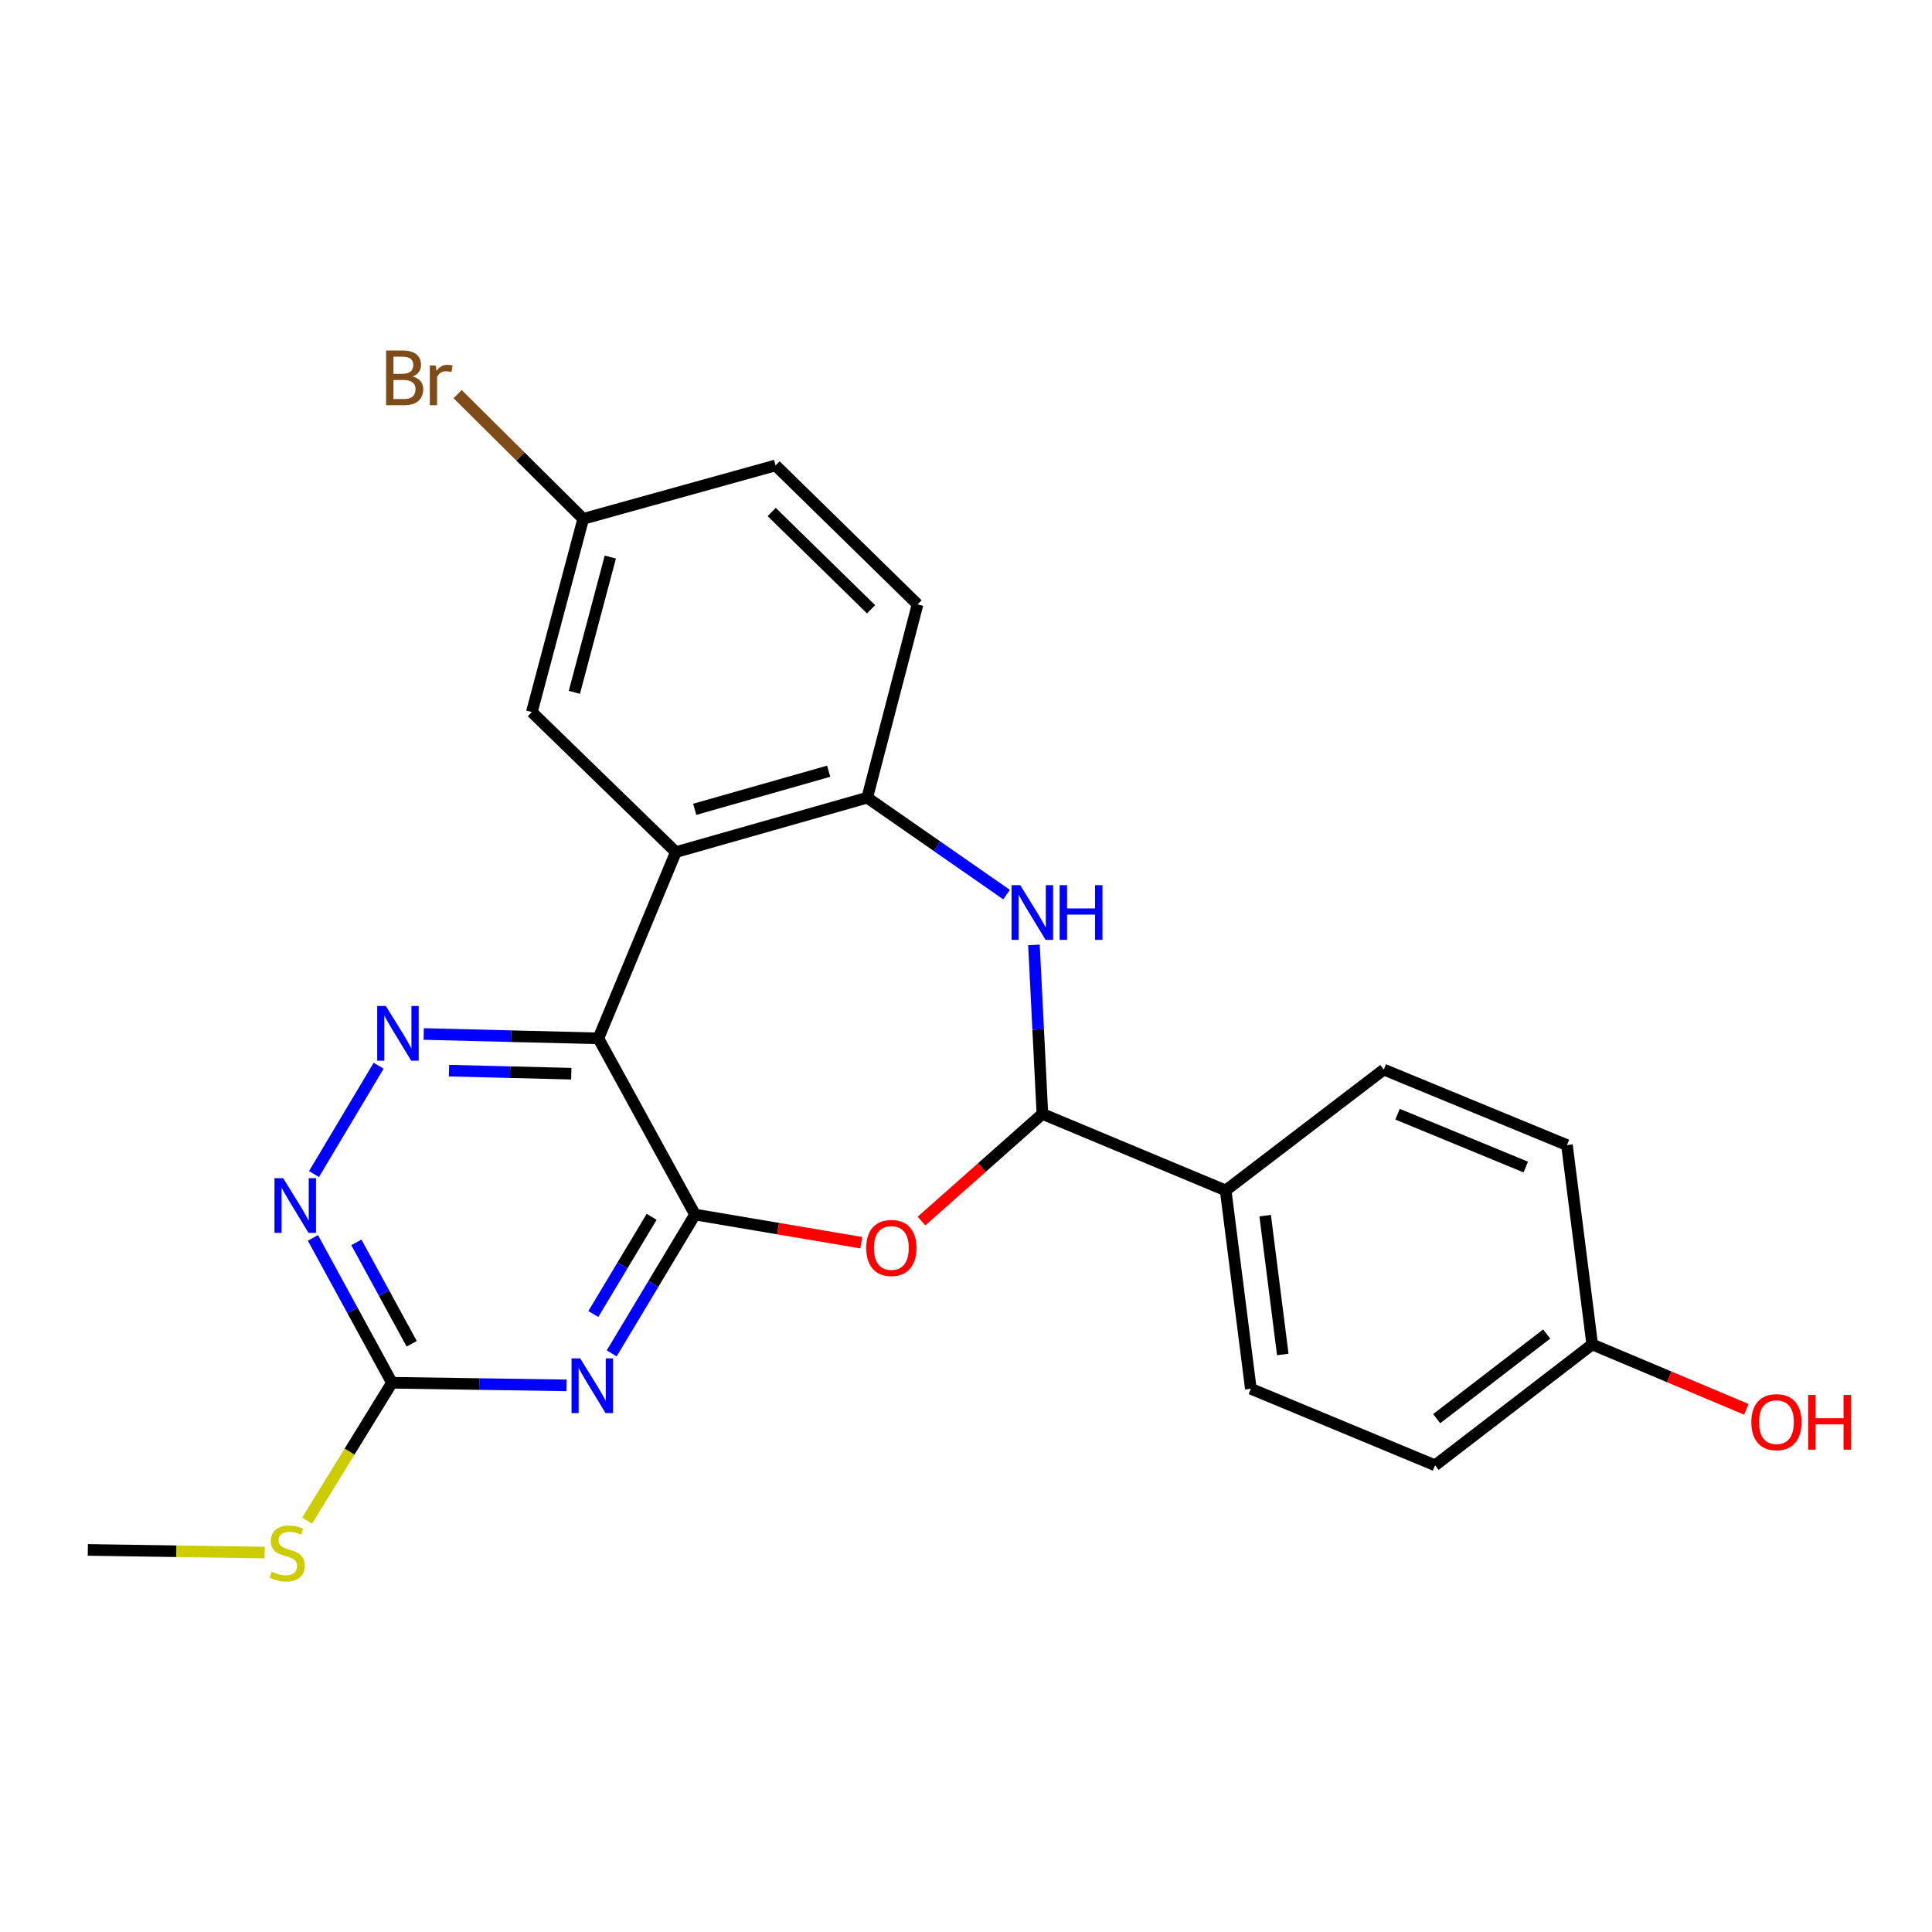 <?xml version='1.0' encoding='iso-8859-1'?>
<svg version='1.1' baseProfile='full'
              xmlns='http://www.w3.org/2000/svg'
                      xmlns:rdkit='http://www.rdkit.org/xml'
                      xmlns:xlink='http://www.w3.org/1999/xlink'
                  xml:space='preserve'
width='1000px' height='1000px' viewBox='0 0 1000 1000'>
<!-- END OF HEADER -->
<rect style='opacity:1.0;fill:#FFFFFF;stroke:none' width='1000' height='1000' x='0' y='0'> </rect>
<path class='bond-0' d='M 359.736,628.643 L 309.72,537.452' style='fill:none;fill-rule:evenodd;stroke:#000000;stroke-width:6px;stroke-linecap:butt;stroke-linejoin:miter;stroke-opacity:1' />
<path class='bond-1' d='M 359.736,628.643 L 338.173,664.577' style='fill:none;fill-rule:evenodd;stroke:#000000;stroke-width:6px;stroke-linecap:butt;stroke-linejoin:miter;stroke-opacity:1' />
<path class='bond-1' d='M 338.173,664.577 L 316.61,700.512' style='fill:none;fill-rule:evenodd;stroke:#0000FF;stroke-width:6px;stroke-linecap:butt;stroke-linejoin:miter;stroke-opacity:1' />
<path class='bond-1' d='M 337.288,629.834 L 322.194,654.989' style='fill:none;fill-rule:evenodd;stroke:#000000;stroke-width:6px;stroke-linecap:butt;stroke-linejoin:miter;stroke-opacity:1' />
<path class='bond-1' d='M 322.194,654.989 L 307.099,680.143' style='fill:none;fill-rule:evenodd;stroke:#0000FF;stroke-width:6px;stroke-linecap:butt;stroke-linejoin:miter;stroke-opacity:1' />
<path class='bond-2' d='M 359.736,628.643 L 402.762,635.932' style='fill:none;fill-rule:evenodd;stroke:#000000;stroke-width:6px;stroke-linecap:butt;stroke-linejoin:miter;stroke-opacity:1' />
<path class='bond-2' d='M 402.762,635.932 L 445.787,643.221' style='fill:none;fill-rule:evenodd;stroke:#FF0000;stroke-width:6px;stroke-linecap:butt;stroke-linejoin:miter;stroke-opacity:1' />
<path class='bond-3' d='M 309.72,537.452 L 349.828,441.043' style='fill:none;fill-rule:evenodd;stroke:#000000;stroke-width:6px;stroke-linecap:butt;stroke-linejoin:miter;stroke-opacity:1' />
<path class='bond-4' d='M 309.72,537.452 L 264.518,536.324' style='fill:none;fill-rule:evenodd;stroke:#000000;stroke-width:6px;stroke-linecap:butt;stroke-linejoin:miter;stroke-opacity:1' />
<path class='bond-4' d='M 264.518,536.324 L 219.315,535.196' style='fill:none;fill-rule:evenodd;stroke:#0000FF;stroke-width:6px;stroke-linecap:butt;stroke-linejoin:miter;stroke-opacity:1' />
<path class='bond-4' d='M 295.695,555.743 L 264.053,554.954' style='fill:none;fill-rule:evenodd;stroke:#000000;stroke-width:6px;stroke-linecap:butt;stroke-linejoin:miter;stroke-opacity:1' />
<path class='bond-4' d='M 264.053,554.954 L 232.411,554.164' style='fill:none;fill-rule:evenodd;stroke:#0000FF;stroke-width:6px;stroke-linecap:butt;stroke-linejoin:miter;stroke-opacity:1' />
<path class='bond-8' d='M 293.23,717.057 L 248.047,716.385' style='fill:none;fill-rule:evenodd;stroke:#0000FF;stroke-width:6px;stroke-linecap:butt;stroke-linejoin:miter;stroke-opacity:1' />
<path class='bond-8' d='M 248.047,716.385 L 202.865,715.713' style='fill:none;fill-rule:evenodd;stroke:#000000;stroke-width:6px;stroke-linecap:butt;stroke-linejoin:miter;stroke-opacity:1' />
<path class='bond-6' d='M 476.975,632.02 L 508.258,604.288' style='fill:none;fill-rule:evenodd;stroke:#FF0000;stroke-width:6px;stroke-linecap:butt;stroke-linejoin:miter;stroke-opacity:1' />
<path class='bond-6' d='M 508.258,604.288 L 539.541,576.556' style='fill:none;fill-rule:evenodd;stroke:#000000;stroke-width:6px;stroke-linecap:butt;stroke-linejoin:miter;stroke-opacity:1' />
<path class='bond-7' d='M 349.828,441.043 L 448.878,412.882' style='fill:none;fill-rule:evenodd;stroke:#000000;stroke-width:6px;stroke-linecap:butt;stroke-linejoin:miter;stroke-opacity:1' />
<path class='bond-7' d='M 359.589,418.893 L 428.924,399.181' style='fill:none;fill-rule:evenodd;stroke:#000000;stroke-width:6px;stroke-linecap:butt;stroke-linejoin:miter;stroke-opacity:1' />
<path class='bond-11' d='M 349.828,441.043 L 275.285,368.58' style='fill:none;fill-rule:evenodd;stroke:#000000;stroke-width:6px;stroke-linecap:butt;stroke-linejoin:miter;stroke-opacity:1' />
<path class='bond-24' d='M 195.984,551.617 L 162.523,607.697' style='fill:none;fill-rule:evenodd;stroke:#0000FF;stroke-width:6px;stroke-linecap:butt;stroke-linejoin:miter;stroke-opacity:1' />
<path class='bond-5' d='M 535.171,489.089 L 537.356,532.822' style='fill:none;fill-rule:evenodd;stroke:#0000FF;stroke-width:6px;stroke-linecap:butt;stroke-linejoin:miter;stroke-opacity:1' />
<path class='bond-5' d='M 537.356,532.822 L 539.541,576.556' style='fill:none;fill-rule:evenodd;stroke:#000000;stroke-width:6px;stroke-linecap:butt;stroke-linejoin:miter;stroke-opacity:1' />
<path class='bond-25' d='M 520.991,463.039 L 484.934,437.961' style='fill:none;fill-rule:evenodd;stroke:#0000FF;stroke-width:6px;stroke-linecap:butt;stroke-linejoin:miter;stroke-opacity:1' />
<path class='bond-25' d='M 484.934,437.961 L 448.878,412.882' style='fill:none;fill-rule:evenodd;stroke:#000000;stroke-width:6px;stroke-linecap:butt;stroke-linejoin:miter;stroke-opacity:1' />
<path class='bond-10' d='M 539.541,576.556 L 634.407,616.167' style='fill:none;fill-rule:evenodd;stroke:#000000;stroke-width:6px;stroke-linecap:butt;stroke-linejoin:miter;stroke-opacity:1' />
<path class='bond-12' d='M 448.878,412.882 L 474.926,312.839' style='fill:none;fill-rule:evenodd;stroke:#000000;stroke-width:6px;stroke-linecap:butt;stroke-linejoin:miter;stroke-opacity:1' />
<path class='bond-9' d='M 202.865,715.713 L 182.416,678.224' style='fill:none;fill-rule:evenodd;stroke:#000000;stroke-width:6px;stroke-linecap:butt;stroke-linejoin:miter;stroke-opacity:1' />
<path class='bond-9' d='M 182.416,678.224 L 161.966,640.736' style='fill:none;fill-rule:evenodd;stroke:#0000FF;stroke-width:6px;stroke-linecap:butt;stroke-linejoin:miter;stroke-opacity:1' />
<path class='bond-9' d='M 213.09,695.542 L 198.776,669.3' style='fill:none;fill-rule:evenodd;stroke:#000000;stroke-width:6px;stroke-linecap:butt;stroke-linejoin:miter;stroke-opacity:1' />
<path class='bond-9' d='M 198.776,669.3 L 184.461,643.058' style='fill:none;fill-rule:evenodd;stroke:#0000FF;stroke-width:6px;stroke-linecap:butt;stroke-linejoin:miter;stroke-opacity:1' />
<path class='bond-13' d='M 202.865,715.713 L 180.906,751.393' style='fill:none;fill-rule:evenodd;stroke:#000000;stroke-width:6px;stroke-linecap:butt;stroke-linejoin:miter;stroke-opacity:1' />
<path class='bond-13' d='M 180.906,751.393 L 158.947,787.072' style='fill:none;fill-rule:evenodd;stroke:#CCCC00;stroke-width:6px;stroke-linecap:butt;stroke-linejoin:miter;stroke-opacity:1' />
<path class='bond-14' d='M 634.407,616.167 L 647.431,718.819' style='fill:none;fill-rule:evenodd;stroke:#000000;stroke-width:6px;stroke-linecap:butt;stroke-linejoin:miter;stroke-opacity:1' />
<path class='bond-14' d='M 654.848,629.219 L 663.965,701.076' style='fill:none;fill-rule:evenodd;stroke:#000000;stroke-width:6px;stroke-linecap:butt;stroke-linejoin:miter;stroke-opacity:1' />
<path class='bond-15' d='M 634.407,616.167 L 716.249,553.613' style='fill:none;fill-rule:evenodd;stroke:#000000;stroke-width:6px;stroke-linecap:butt;stroke-linejoin:miter;stroke-opacity:1' />
<path class='bond-16' d='M 275.285,368.58 L 301.872,268.548' style='fill:none;fill-rule:evenodd;stroke:#000000;stroke-width:6px;stroke-linecap:butt;stroke-linejoin:miter;stroke-opacity:1' />
<path class='bond-16' d='M 297.284,358.362 L 315.895,288.34' style='fill:none;fill-rule:evenodd;stroke:#000000;stroke-width:6px;stroke-linecap:butt;stroke-linejoin:miter;stroke-opacity:1' />
<path class='bond-27' d='M 474.926,312.839 L 401.439,240.905' style='fill:none;fill-rule:evenodd;stroke:#000000;stroke-width:6px;stroke-linecap:butt;stroke-linejoin:miter;stroke-opacity:1' />
<path class='bond-27' d='M 450.867,315.366 L 399.426,265.012' style='fill:none;fill-rule:evenodd;stroke:#000000;stroke-width:6px;stroke-linecap:butt;stroke-linejoin:miter;stroke-opacity:1' />
<path class='bond-23' d='M 137.005,803.603 L 91.23,802.919' style='fill:none;fill-rule:evenodd;stroke:#CCCC00;stroke-width:6px;stroke-linecap:butt;stroke-linejoin:miter;stroke-opacity:1' />
<path class='bond-23' d='M 91.23,802.919 L 45.455,802.235' style='fill:none;fill-rule:evenodd;stroke:#000000;stroke-width:6px;stroke-linecap:butt;stroke-linejoin:miter;stroke-opacity:1' />
<path class='bond-20' d='M 647.431,718.819 L 742.795,758.441' style='fill:none;fill-rule:evenodd;stroke:#000000;stroke-width:6px;stroke-linecap:butt;stroke-linejoin:miter;stroke-opacity:1' />
<path class='bond-19' d='M 716.249,553.613 L 811.053,592.686' style='fill:none;fill-rule:evenodd;stroke:#000000;stroke-width:6px;stroke-linecap:butt;stroke-linejoin:miter;stroke-opacity:1' />
<path class='bond-19' d='M 723.369,576.704 L 789.732,604.055' style='fill:none;fill-rule:evenodd;stroke:#000000;stroke-width:6px;stroke-linecap:butt;stroke-linejoin:miter;stroke-opacity:1' />
<path class='bond-18' d='M 301.872,268.548 L 401.439,240.905' style='fill:none;fill-rule:evenodd;stroke:#000000;stroke-width:6px;stroke-linecap:butt;stroke-linejoin:miter;stroke-opacity:1' />
<path class='bond-21' d='M 301.872,268.548 L 269.368,236.273' style='fill:none;fill-rule:evenodd;stroke:#000000;stroke-width:6px;stroke-linecap:butt;stroke-linejoin:miter;stroke-opacity:1' />
<path class='bond-21' d='M 269.368,236.273 L 236.864,203.998' style='fill:none;fill-rule:evenodd;stroke:#7F4C19;stroke-width:6px;stroke-linecap:butt;stroke-linejoin:miter;stroke-opacity:1' />
<path class='bond-17' d='M 824.129,695.876 L 811.053,592.686' style='fill:none;fill-rule:evenodd;stroke:#000000;stroke-width:6px;stroke-linecap:butt;stroke-linejoin:miter;stroke-opacity:1' />
<path class='bond-22' d='M 824.129,695.876 L 864.018,712.67' style='fill:none;fill-rule:evenodd;stroke:#000000;stroke-width:6px;stroke-linecap:butt;stroke-linejoin:miter;stroke-opacity:1' />
<path class='bond-22' d='M 864.018,712.67 L 903.906,729.464' style='fill:none;fill-rule:evenodd;stroke:#FF0000;stroke-width:6px;stroke-linecap:butt;stroke-linejoin:miter;stroke-opacity:1' />
<path class='bond-26' d='M 824.129,695.876 L 742.795,758.441' style='fill:none;fill-rule:evenodd;stroke:#000000;stroke-width:6px;stroke-linecap:butt;stroke-linejoin:miter;stroke-opacity:1' />
<path class='bond-26' d='M 800.567,690.49 L 743.633,734.285' style='fill:none;fill-rule:evenodd;stroke:#000000;stroke-width:6px;stroke-linecap:butt;stroke-linejoin:miter;stroke-opacity:1' />
<path  class='atom-2' d='M 300.302 703.096
L 309.582 718.096
Q 310.502 719.576, 311.982 722.256
Q 313.462 724.936, 313.542 725.096
L 313.542 703.096
L 317.302 703.096
L 317.302 731.416
L 313.422 731.416
L 303.462 715.016
Q 302.302 713.096, 301.062 710.896
Q 299.862 708.696, 299.502 708.016
L 299.502 731.416
L 295.822 731.416
L 295.822 703.096
L 300.302 703.096
' fill='#0000FF'/>
<path  class='atom-3' d='M 448.364 645.94
Q 448.364 639.14, 451.724 635.34
Q 455.084 631.54, 461.364 631.54
Q 467.644 631.54, 471.004 635.34
Q 474.364 639.14, 474.364 645.94
Q 474.364 652.82, 470.964 656.74
Q 467.564 660.62, 461.364 660.62
Q 455.124 660.62, 451.724 656.74
Q 448.364 652.86, 448.364 645.94
M 461.364 657.42
Q 465.684 657.42, 468.004 654.54
Q 470.364 651.62, 470.364 645.94
Q 470.364 640.38, 468.004 637.58
Q 465.684 634.74, 461.364 634.74
Q 457.044 634.74, 454.684 637.54
Q 452.364 640.34, 452.364 645.94
Q 452.364 651.66, 454.684 654.54
Q 457.044 657.42, 461.364 657.42
' fill='#FF0000'/>
<path  class='atom-5' d='M 199.721 520.703
L 209.001 535.703
Q 209.921 537.183, 211.401 539.863
Q 212.881 542.543, 212.961 542.703
L 212.961 520.703
L 216.721 520.703
L 216.721 549.023
L 212.841 549.023
L 202.881 532.623
Q 201.721 530.703, 200.481 528.503
Q 199.281 526.303, 198.921 525.623
L 198.921 549.023
L 195.241 549.023
L 195.241 520.703
L 199.721 520.703
' fill='#0000FF'/>
<path  class='atom-6' d='M 528.073 458.16
L 537.353 473.16
Q 538.273 474.64, 539.753 477.32
Q 541.233 480, 541.313 480.16
L 541.313 458.16
L 545.073 458.16
L 545.073 486.48
L 541.193 486.48
L 531.233 470.08
Q 530.073 468.16, 528.833 465.96
Q 527.633 463.76, 527.273 463.08
L 527.273 486.48
L 523.593 486.48
L 523.593 458.16
L 528.073 458.16
' fill='#0000FF'/>
<path  class='atom-6' d='M 548.473 458.16
L 552.313 458.16
L 552.313 470.2
L 566.793 470.2
L 566.793 458.16
L 570.633 458.16
L 570.633 486.48
L 566.793 486.48
L 566.793 473.4
L 552.313 473.4
L 552.313 486.48
L 548.473 486.48
L 548.473 458.16
' fill='#0000FF'/>
<path  class='atom-10' d='M 146.557 609.803
L 155.837 624.803
Q 156.757 626.283, 158.237 628.963
Q 159.717 631.643, 159.797 631.803
L 159.797 609.803
L 163.557 609.803
L 163.557 638.123
L 159.677 638.123
L 149.717 621.723
Q 148.557 619.803, 147.317 617.603
Q 146.117 615.403, 145.757 614.723
L 145.757 638.123
L 142.077 638.123
L 142.077 609.803
L 146.557 609.803
' fill='#0000FF'/>
<path  class='atom-14' d='M 140.666 813.497
Q 140.986 813.617, 142.306 814.177
Q 143.626 814.737, 145.066 815.097
Q 146.546 815.417, 147.986 815.417
Q 150.666 815.417, 152.226 814.137
Q 153.786 812.817, 153.786 810.537
Q 153.786 808.977, 152.986 808.017
Q 152.226 807.057, 151.026 806.537
Q 149.826 806.017, 147.826 805.417
Q 145.306 804.657, 143.786 803.937
Q 142.306 803.217, 141.226 801.697
Q 140.186 800.177, 140.186 797.617
Q 140.186 794.057, 142.586 791.857
Q 145.026 789.657, 149.826 789.657
Q 153.106 789.657, 156.826 791.217
L 155.906 794.297
Q 152.506 792.897, 149.946 792.897
Q 147.186 792.897, 145.666 794.057
Q 144.146 795.177, 144.186 797.137
Q 144.186 798.657, 144.946 799.577
Q 145.746 800.497, 146.866 801.017
Q 148.026 801.537, 149.946 802.137
Q 152.506 802.937, 154.026 803.737
Q 155.546 804.537, 156.626 806.177
Q 157.746 807.777, 157.746 810.537
Q 157.746 814.457, 155.106 816.577
Q 152.506 818.657, 148.146 818.657
Q 145.626 818.657, 143.706 818.097
Q 141.826 817.577, 139.586 816.657
L 140.666 813.497
' fill='#CCCC00'/>
<path  class='atom-22' d='M 213.595 194.848
Q 216.315 195.608, 217.675 197.288
Q 219.075 198.928, 219.075 201.368
Q 219.075 205.288, 216.555 207.528
Q 214.075 209.728, 209.355 209.728
L 199.835 209.728
L 199.835 181.408
L 208.195 181.408
Q 213.035 181.408, 215.475 183.368
Q 217.915 185.328, 217.915 188.928
Q 217.915 193.208, 213.595 194.848
M 203.635 184.608
L 203.635 193.488
L 208.195 193.488
Q 210.995 193.488, 212.435 192.368
Q 213.915 191.208, 213.915 188.928
Q 213.915 184.608, 208.195 184.608
L 203.635 184.608
M 209.355 206.528
Q 212.115 206.528, 213.595 205.208
Q 215.075 203.888, 215.075 201.368
Q 215.075 199.048, 213.435 197.888
Q 211.835 196.688, 208.755 196.688
L 203.635 196.688
L 203.635 206.528
L 209.355 206.528
' fill='#7F4C19'/>
<path  class='atom-22' d='M 225.515 189.168
L 225.955 192.008
Q 228.115 188.808, 231.635 188.808
Q 232.755 188.808, 234.275 189.208
L 233.675 192.568
Q 231.955 192.168, 230.995 192.168
Q 229.315 192.168, 228.195 192.848
Q 227.115 193.488, 226.235 195.048
L 226.235 209.728
L 222.475 209.728
L 222.475 189.168
L 225.515 189.168
' fill='#7F4C19'/>
<path  class='atom-23' d='M 906.493 736.106
Q 906.493 729.306, 909.853 725.506
Q 913.213 721.706, 919.493 721.706
Q 925.773 721.706, 929.133 725.506
Q 932.493 729.306, 932.493 736.106
Q 932.493 742.986, 929.093 746.906
Q 925.693 750.786, 919.493 750.786
Q 913.253 750.786, 909.853 746.906
Q 906.493 743.026, 906.493 736.106
M 919.493 747.586
Q 923.813 747.586, 926.133 744.706
Q 928.493 741.786, 928.493 736.106
Q 928.493 730.546, 926.133 727.746
Q 923.813 724.906, 919.493 724.906
Q 915.173 724.906, 912.813 727.706
Q 910.493 730.506, 910.493 736.106
Q 910.493 741.826, 912.813 744.706
Q 915.173 747.586, 919.493 747.586
' fill='#FF0000'/>
<path  class='atom-23' d='M 935.893 722.026
L 939.733 722.026
L 939.733 734.066
L 954.213 734.066
L 954.213 722.026
L 958.053 722.026
L 958.053 750.346
L 954.213 750.346
L 954.213 737.266
L 939.733 737.266
L 939.733 750.346
L 935.893 750.346
L 935.893 722.026
' fill='#FF0000'/>
</svg>
